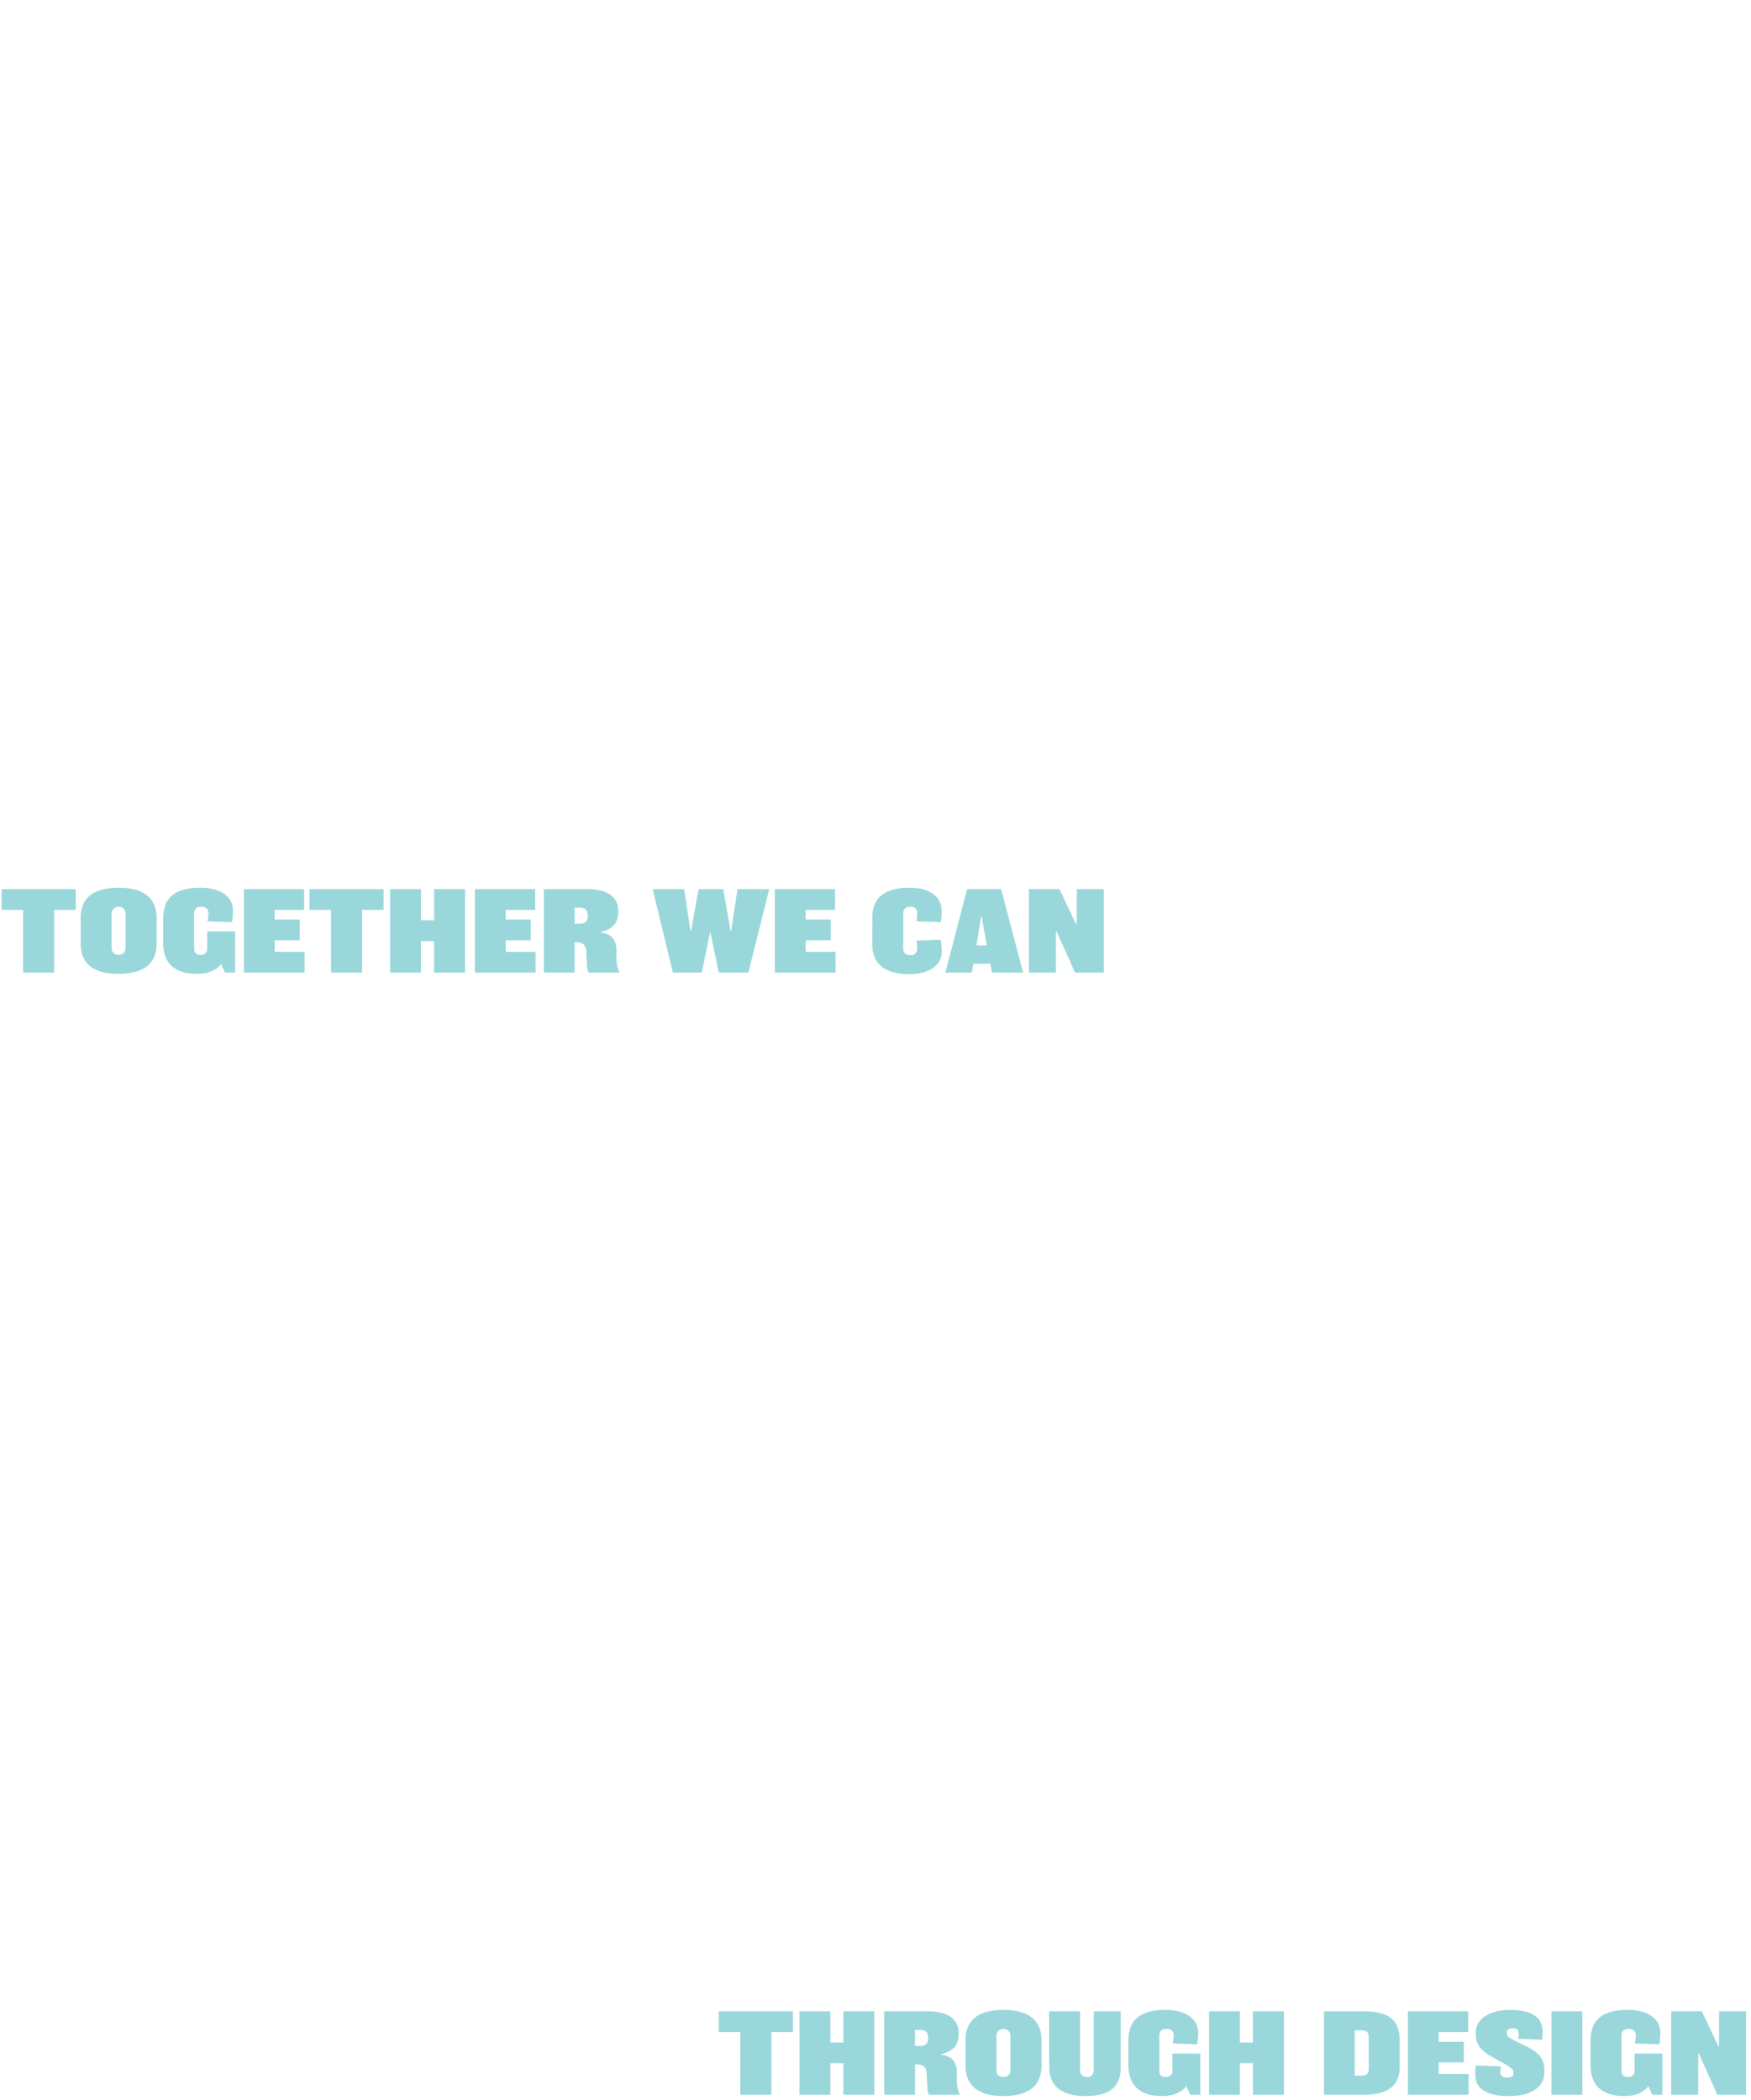 <svg width="351" height="421" viewBox="0 0 351 421" xmlns="http://www.w3.org/2000/svg"><path d="M15.18 178.28v4.158h-4.312V195H4.642v-12.562H.33v-4.158h14.85zm16.214 5.808v5.104c0 3.74-2.244 6.072-7.612 6.072-5.566 0-7.612-2.508-7.612-6.072v-5.104c0-3.696 2.134-6.094 7.612-6.094 5.346 0 7.612 2.332 7.612 6.094zm-6.226 6.05v-6.974c0-.946-.748-1.364-1.408-1.364-.66 0-1.386.484-1.386 1.364v6.952c0 .88.638 1.342 1.408 1.342.704 0 1.386-.462 1.386-1.32zm21.956-3.388V195H45.1l-.792-1.716c-.704.924-2.09 1.98-4.818 1.98-5.038 0-6.776-2.728-6.776-6.138v-4.884c0-3.784 1.804-6.248 7.48-6.248 3.74 0 6.512 1.584 6.512 4.664 0 .99-.11 1.716-.22 2.244l-4.906-.176c.088-.352.198-.836.198-1.54 0-.946-.462-1.386-1.452-1.386-.968 0-1.408.506-1.408 1.408v7.062c0 .792.506 1.188 1.254 1.188.792 0 1.364-.44 1.364-1.188v-3.52h5.588zm13.926 4.092V195H48.884v-16.72h12.078v4.158h-5.896v1.936h5.016v4.158h-5.016v2.31h5.984zm15.84-12.562v4.158h-4.312V195h-6.226v-12.562H62.04v-4.158h14.85zm16.324 0V195H87.01v-6.314h-2.618V195H78.21v-16.72h6.182v6.248h2.618v-6.248h6.204zm14.146 12.562V195H95.194v-16.72h12.078v4.158h-5.896v1.936h5.016v4.158h-5.016v2.31h5.984zM124.212 195h-6.182c-.22-.286-.33-.792-.352-1.21-.088-1.496-.11-2.002-.154-2.97-.088-1.65-1.012-1.892-1.958-1.892h-.374V195h-6.182v-16.72h8.69c4.114 0 6.248 1.584 6.248 4.4 0 2.508-1.188 3.608-3.52 4.202v.11c2.178.22 3.146 1.474 3.146 3.652v1.21c0 1.496.22 2.42.638 3.146zm-6.38-11.418c0-1.1-.572-1.584-1.518-1.584h-1.122v3.212h1.034c1.056 0 1.606-.462 1.606-1.628zm30.008-5.302h6.358l-4.18 16.72h-5.94l-1.65-7.92h-.132L140.69 195h-5.808l-4.048-16.72h6.314l1.254 8.316h.132l1.496-8.316h4.95l1.452 8.338h.132l1.276-8.338zm19.646 12.562V195H155.32v-16.72h12.078v4.158h-5.896v1.936h5.016v4.158h-5.016v2.31h5.984zm21.296-.176c0 3.168-2.86 4.664-6.578 4.664-5.302 0-7.348-2.53-7.348-5.962V184c0-3.718 2.178-6.006 7.436-6.006 3.74 0 6.468 1.562 6.468 4.664 0 .946-.066 1.606-.176 2.244l-4.884-.176c.088-.462.154-.88.154-1.606 0-.88-.418-1.32-1.408-1.32-.902 0-1.386.528-1.386 1.298v7.128c0 .77.484 1.298 1.43 1.298.924 0 1.364-.484 1.364-1.518 0-.55-.066-.99-.154-1.408l4.84-.176c.11.418.242 1.32.242 2.244zm11.902-12.386l4.4 16.72h-6.226l-.352-1.76h-3.388l-.308 1.76h-5.302l4.356-16.72h6.82zm-4.95 11.286h2.068l-1.012-5.764h-.11l-.946 5.764zm25.52-11.286V195h-5.764l-3.696-8.25h-.132V195h-5.412v-16.72h6.138l3.322 7.04h.132v-7.04h5.412zm-62.314 225v4.158h-4.312V420h-6.226v-12.562h-4.312v-4.158h14.85zm16.324 0V420h-6.204v-6.314h-2.618V420h-6.182v-16.72h6.182v6.248h2.618v-6.248h6.204zM192.446 420h-6.182c-.22-.286-.33-.792-.352-1.21-.088-1.496-.11-2.002-.154-2.97-.088-1.65-1.012-1.892-1.958-1.892h-.374V420h-6.182v-16.72h8.69c4.114 0 6.248 1.584 6.248 4.4 0 2.508-1.188 3.608-3.52 4.202v.11c2.178.22 3.146 1.474 3.146 3.652v1.21c0 1.496.22 2.42.638 3.146zm-6.38-11.418c0-1.1-.572-1.584-1.518-1.584h-1.122v3.212h1.034c1.056 0 1.606-.462 1.606-1.628zm22.704.506v5.104c0 3.74-2.244 6.072-7.612 6.072-5.566 0-7.612-2.508-7.612-6.072v-5.104c0-3.696 2.134-6.094 7.612-6.094 5.346 0 7.612 2.332 7.612 6.094zm-6.226 6.05v-6.974c0-.946-.748-1.364-1.408-1.364-.66 0-1.386.484-1.386 1.364v6.952c0 .88.638 1.342 1.408 1.342.704 0 1.386-.462 1.386-1.32zm22.11-11.858v11.154c0 2.772-.946 5.83-6.974 5.83-6.16 0-7.37-3.124-7.37-5.896V403.28h6.204v11.88c0 .748.484 1.298 1.43 1.298.814 0 1.298-.594 1.298-1.32V403.28h5.412zm15.95 8.47V420h-2.024l-.792-1.716c-.704.924-2.09 1.98-4.818 1.98-5.038 0-6.776-2.728-6.776-6.138v-4.884c0-3.784 1.804-6.248 7.48-6.248 3.74 0 6.512 1.584 6.512 4.664 0 .99-.11 1.716-.22 2.244l-4.906-.176c.088-.352.198-.836.198-1.54 0-.946-.462-1.386-1.452-1.386-.968 0-1.408.506-1.408 1.408v7.062c0 .792.506 1.188 1.254 1.188.792 0 1.364-.44 1.364-1.188v-3.52h5.588zm16.764-8.47V420h-6.204v-6.314h-2.618V420h-6.182v-16.72h6.182v6.248h2.618v-6.248h6.204zm23.21 5.896v5.236c0 3.806-2.42 5.588-7.172 5.588h-8.008v-16.72h7.876c4.708 0 7.304 1.386 7.304 5.896zm-6.204 5.5v-5.984c0-1.21-.286-1.606-1.606-1.606h-1.188v9.108h1.122c1.21 0 1.672-.396 1.672-1.518zm20.02 1.166V420h-12.166v-16.72h12.078v4.158h-5.896v1.936h5.016v4.158h-5.016v2.31h5.984zm15.18-.704v.33c0 2.508-1.914 4.796-7.15 4.796-4.642 0-6.71-1.628-6.71-4.29 0-.858.066-1.386.132-1.826l5.016.176c-.088.33-.132.748-.132 1.122 0 .748.484 1.122 1.364 1.122.88 0 1.298-.286 1.298-.924v-.132c0-.572-.462-1.034-3.718-2.772-2.75-1.474-3.85-2.64-3.85-4.928v-.308c0-2.244 2.134-4.51 6.93-4.51 4.84 0 6.468 1.936 6.468 4.29 0 .726-.022 1.166-.11 1.694l-4.796-.198a3.8 3.8 0 0 0 .11-.924c0-.88-.286-1.166-1.232-1.166-.836 0-1.166.374-1.166.836v.11c0 .726.572 1.034 2.728 2.068 3.41 1.628 4.818 2.618 4.818 5.434zm7.612-11.858V420h-6.182v-16.72h6.182zm16.06 8.47V420h-2.024l-.792-1.716c-.704.924-2.09 1.98-4.818 1.98-5.038 0-6.776-2.728-6.776-6.138v-4.884c0-3.784 1.804-6.248 7.48-6.248 3.74 0 6.512 1.584 6.512 4.664 0 .99-.11 1.716-.22 2.244l-4.906-.176c.088-.352.198-.836.198-1.54 0-.946-.462-1.386-1.452-1.386-.968 0-1.408.506-1.408 1.408v7.062c0 .792.506 1.188 1.254 1.188.792 0 1.364-.44 1.364-1.188v-3.52h5.588zm16.764-8.47V420h-5.764l-3.696-8.25h-.132V420h-5.412v-16.72h6.138l3.322 7.04h.132v-7.04h5.412z" fill="#9AD7DB" fill-rule="evenodd"/></svg>